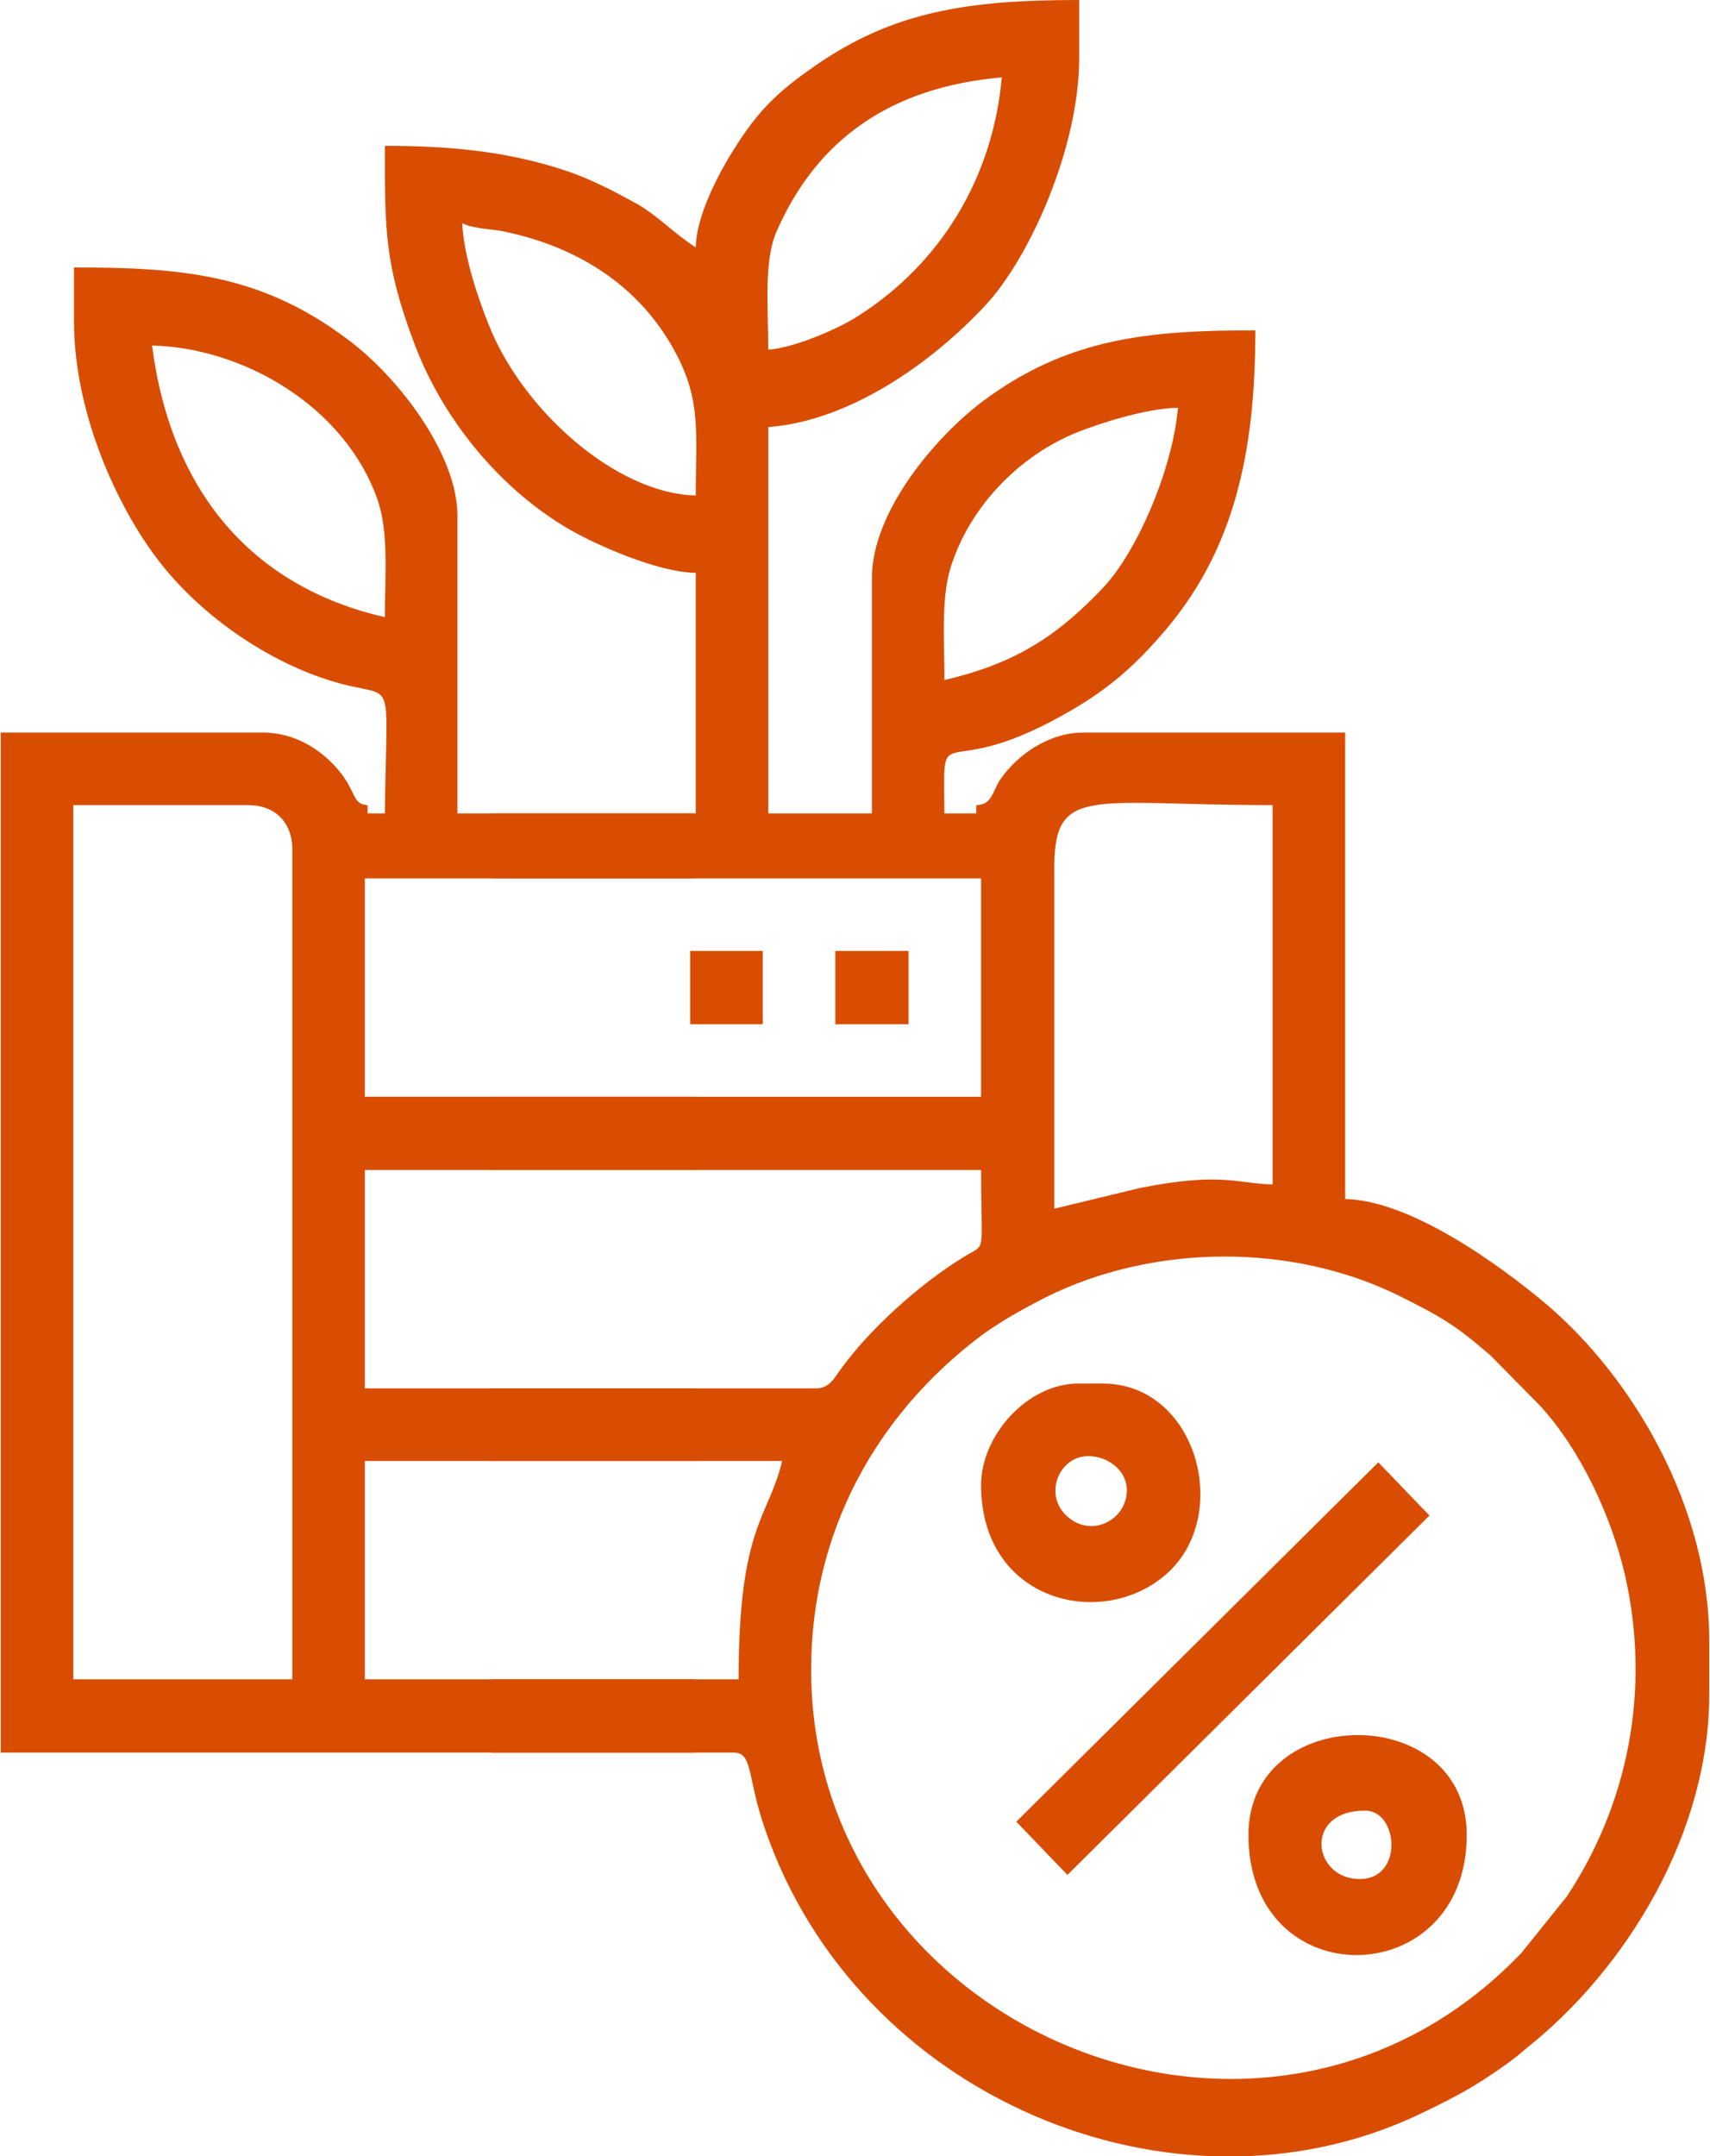 <?xml version="1.0" encoding="UTF-8"?>
<!DOCTYPE svg PUBLIC "-//W3C//DTD SVG 1.1//EN" "http://www.w3.org/Graphics/SVG/1.1/DTD/svg11.dtd">
<!-- Creator: CorelDRAW 2021.5 -->
<svg xmlns="http://www.w3.org/2000/svg" xml:space="preserve" width="238px" height="300px" version="1.1" style="shape-rendering:geometricPrecision; text-rendering:geometricPrecision; image-rendering:optimizeQuality; fill-rule:evenodd; clip-rule:evenodd"
viewBox="0 0 24.73 31.2"
 xmlns:xlink="http://www.w3.org/1999/xlink"
 xmlns:xodm="http://www.corel.com/coreldraw/odm/2003">
 <defs>
  <style type="text/css">
   <![CDATA[
    .fil0 {fill:#d94d02}
   ]]>
  </style>
 </defs>
 <g id="Layer_x0020_1">
  <path class="fil0" d="M11.8 20.09l-4.34 0 -0.1 0 -0.26 0 0 1.05 0.26 0 0.1 0 3.85 0c-0.19,0.82 -0.63,0.92 -0.63,3.16l-3.22 0 -0.1 0 -0.26 0 0 1.06 0.26 0 0.1 0 3.15 0c0.28,0 0.19,0.35 0.45,1.1 1.33,3.89 5.91,5.8 9.44,4.15 0.4,-0.19 0.74,-0.36 1.09,-0.6 0.18,-0.12 0.32,-0.22 0.48,-0.36 1.49,-1.18 2.66,-3.15 2.66,-5.13l0 -0.78c0,-1.93 -1.1,-3.8 -2.36,-4.87 -0.68,-0.57 -1.96,-1.5 -2.91,-1.52l0 -6.75 -3.79 0c-0.49,0 -0.95,0.31 -1.21,0.69 -0.11,0.18 -0.12,0.36 -0.34,0.36l0 0.12 -7.02 0 0 0.94 0.26 0 0.1 0 6.73 0 0 3.16 -6.73 0 -0.1 0 -0.26 0 0 1.06 0.26 0 0.1 0 6.73 0c0,1.29 0.09,1.04 -0.27,1.27 -0.63,0.39 -1.34,1.03 -1.76,1.61 -0.09,0.12 -0.16,0.28 -0.36,0.28zm0.28 -5.27l1.06 0 0 -1.06 -1.06 0 0 1.06zm-2.1 0l1.05 0 0 -1.06 -1.05 0 0 1.06zm5.76 6.25c0.3,0 0.56,0.22 0.56,0.49 0,0.43 -0.49,0.68 -0.83,0.41 -0.4,-0.31 -0.16,-0.9 0.27,-0.9zm-1.55 0.42c0,1.69 1.76,2.11 2.69,1.28 0.95,-0.85 0.43,-2.75 -0.93,-2.75l-0.35 0c-0.74,0 -1.41,0.75 -1.41,1.47zm5.48 5.7c-0.68,0 -0.82,-0.99 0.08,-0.99 0.48,0 0.56,0.99 -0.08,0.99zm-1.61 -0.64c0,2.35 3.16,2.29 3.16,0 0,-1.93 -3.16,-1.92 -3.16,0zm-3.36 -0.19l0.74 0.77 5.24 -5.2 -0.74 -0.77 -5.24 5.2zm-2.97 -2.2c0,-1.99 0.94,-3.69 2.47,-4.84 0.29,-0.21 0.58,-0.37 0.93,-0.55 1.55,-0.77 3.55,-0.79 5.11,-0.02 0.62,0.31 0.81,0.42 1.32,0.86l0.73 0.74c0.58,0.64 1.02,1.58 1.22,2.44 0.38,1.67 0.04,3.32 -0.84,4.65l-0.66 0.82c-3.72,3.89 -10.28,1.1 -10.28,-4.1zm3.52 -6.67l0 -4.85c-0.02,-1.3 0.46,-0.99 3.16,-0.99l0 5.49c-0.55,-0.02 -0.75,-0.18 -1.92,0.05l-1.24 0.3z"/>
  <path class="fil0" d="M10.05 20.09l-4.78 0 0 -3.16 4.78 0 0 -1.06 -4.78 0 0 -3.16 4.78 0 0 -0.94 -3.44 0 0 -4.31c0,-0.89 -0.86,-2.01 -1.59,-2.55 -1.25,-0.94 -2.39,-1.04 -3.96,-1.04l0 0.78c0,1.4 0.7,2.86 1.36,3.63 0.66,0.78 1.72,1.47 2.75,1.67 0.52,0.11 0.41,0.01 0.39,1.82l-0.25 0 0 -0.12c-0.22,-0.01 -0.16,-0.18 -0.4,-0.48 -0.25,-0.31 -0.64,-0.57 -1.12,-0.57l-3.79 0 0 14.76 10.05 0 0 -1.06 -4.78 0 0 -3.16 4.78 0 0 -1.05zm0.01 -8.23l0 -3.57c-0.56,-0.01 -1.45,-0.41 -1.83,-0.63 -1,-0.58 -1.83,-1.59 -2.24,-2.68 -0.44,-1.16 -0.43,-1.67 -0.43,-2.87 1.04,0 1.85,0.1 2.65,0.37 0.35,0.12 0.71,0.31 1,0.47 0.31,0.18 0.55,0.44 0.85,0.63 0.01,-0.52 0.41,-1.21 0.63,-1.54 0.32,-0.49 0.61,-0.75 1.1,-1.09 1.14,-0.79 2.22,-0.95 3.82,-0.95l0 0.84c0,1.3 -0.72,2.89 -1.35,3.57 -0.77,0.83 -1.96,1.68 -3.15,1.77l0 5.68 -1.05 0zm2.55 0l0 -3.5c0,-0.95 0.91,-2.03 1.6,-2.55 1.23,-0.92 2.4,-1.03 3.95,-1.03 0,1.76 -0.3,3.22 -1.39,4.44 -0.42,0.48 -0.82,0.81 -1.4,1.13 -1.84,1.03 -1.72,-0.09 -1.71,1.51l-1.05 0zm-5.93 -8.63c0.18,0.09 0.46,0.08 0.65,0.13 0.97,0.21 1.8,0.71 2.32,1.54 0.51,0.82 0.41,1.3 0.41,2.27 -1.18,-0.03 -2.53,-1.27 -3,-2.48 -0.15,-0.37 -0.36,-0.99 -0.38,-1.46zm4.43 1.83c0,-0.58 -0.07,-1.28 0.12,-1.71 0.58,-1.33 1.65,-2.09 3.26,-2.23 -0.13,1.45 -0.88,2.68 -2.06,3.44 -0.27,0.18 -0.92,0.47 -1.32,0.5zm-8.92 -0.06c1.31,0.03 2.78,0.87 3.26,2.22 0.17,0.48 0.11,1.1 0.11,1.71 -1.93,-0.44 -3.1,-1.83 -3.37,-3.93zm11.47 4.84c0,-0.61 -0.06,-1.24 0.12,-1.72 0.29,-0.83 0.98,-1.53 1.79,-1.86 0.35,-0.14 1.01,-0.35 1.47,-0.36 -0.08,0.9 -0.59,2.07 -1.07,2.59 -0.67,0.71 -1.28,1.11 -2.31,1.35zm-12.61 1.81l2.53 0c0.39,0 0.64,0.25 0.64,0.64l0 12.01 -3.17 0 0 -12.65z"/>
 </g>
</svg>

